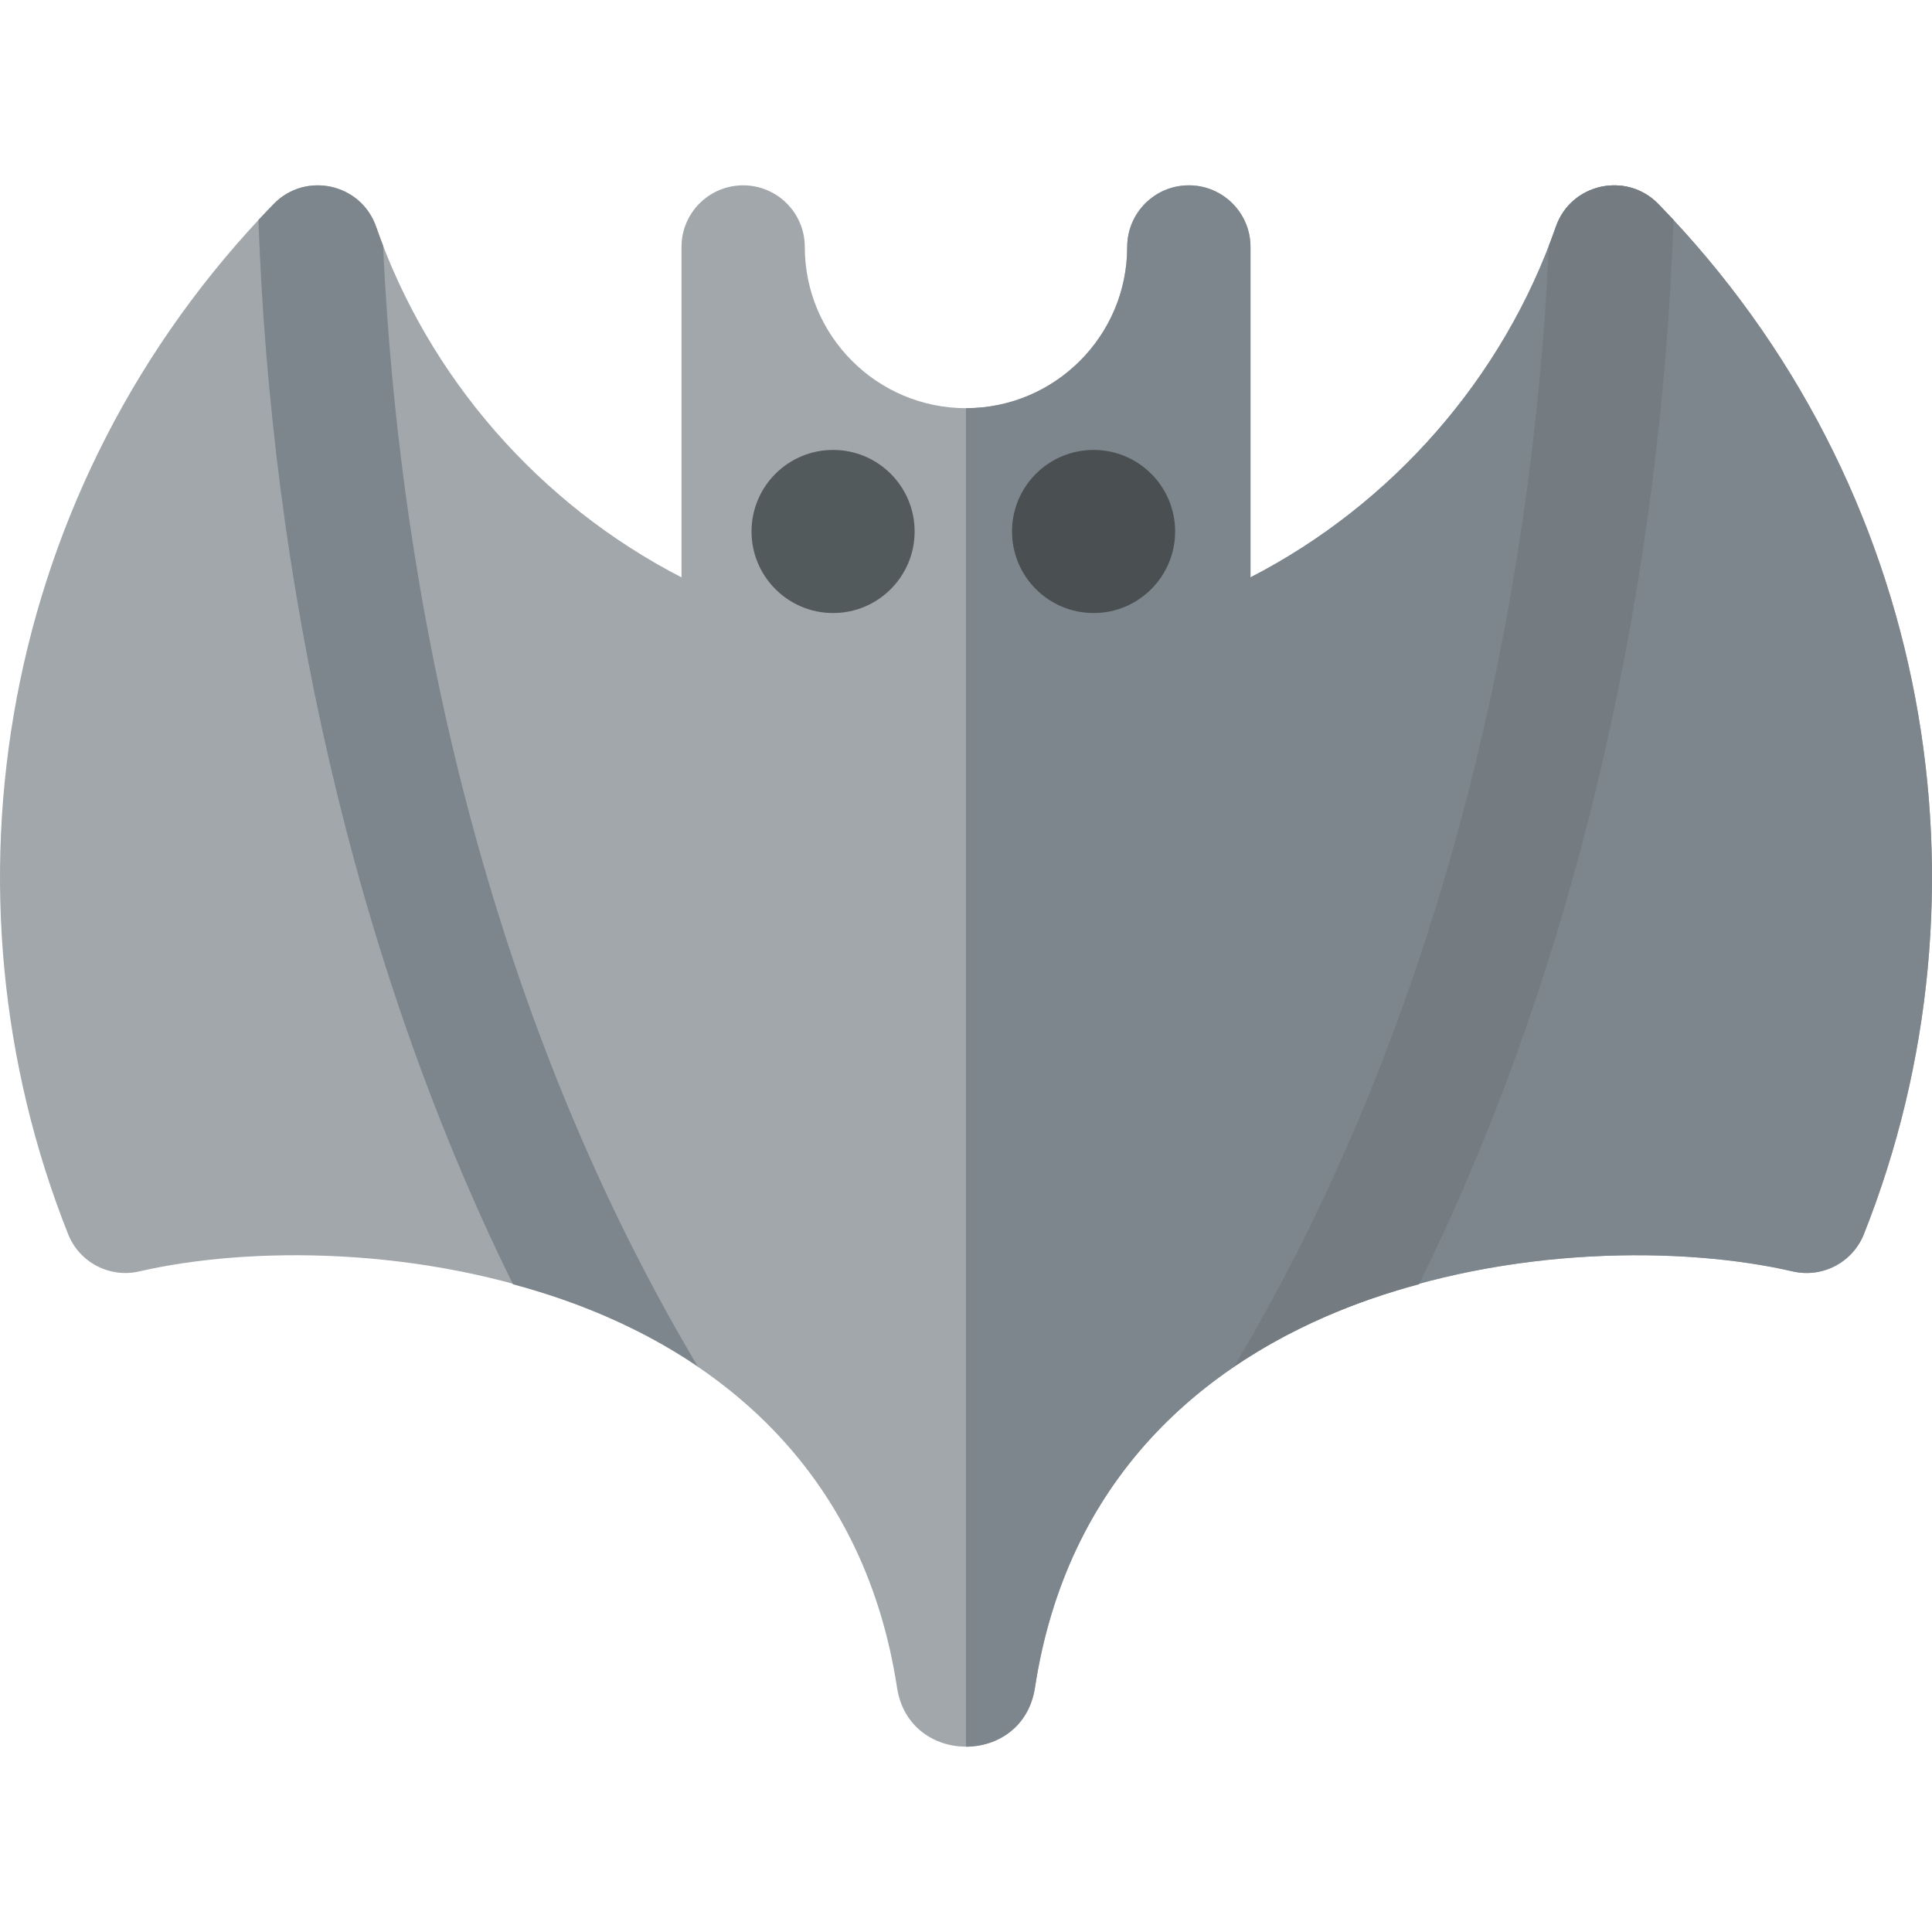 <?xml version="1.0" encoding="iso-8859-1"?>
<!-- Generator: Adobe Illustrator 19.0.0, SVG Export Plug-In . SVG Version: 6.00 Build 0)  -->
<svg version="1.1" id="Layer_1" xmlns="http://www.w3.org/2000/svg" xmlns:xlink="http://www.w3.org/1999/xlink" x="0px" y="0px"
	 viewBox="0 0 512.001 512.001" style="enable-background:new 0 0 512.001 512.001;" xml:space="preserve">
<path style="fill:#A2A7AB;" d="M237.731,447.275C220.826,337.025,95.29,323.461,36.905,336.938
	c-7.862,1.814-15.877-2.383-18.858-9.884C-17.867,236.7-0.418,129.005,72.533,54.055c8.455-8.687,23.148-5.445,27.139,6.027
	c13.969,40.152,43.442,73.61,80.932,92.923V65.451c0-9.023,7.315-16.338,16.338-16.338s16.338,7.315,16.338,16.338
	c0,23.556,19.164,42.72,42.72,42.72s42.721-19.165,42.721-42.72c0-9.023,7.315-16.338,16.338-16.338
	c9.023,0,16.338,7.315,16.338,16.338v87.554c37.49-19.312,66.962-52.77,80.932-92.923c3.997-11.492,18.701-14.695,27.139-6.027
	c72.933,74.932,90.408,182.623,54.486,272.999c-2.981,7.501-10.992,11.698-18.858,9.884
	c-58.343-13.468-183.917,0.054-200.826,110.337C271.079,468.103,240.92,468.084,237.731,447.275z"/>
<g>
	<path style="fill:#7D868C;" d="M439.467,54.055c-8.438-8.668-23.142-5.466-27.139,6.027c-13.969,40.152-43.442,73.61-80.932,92.923
		V65.451c0-9.023-7.315-16.338-16.338-16.338c-9.023,0-16.338,7.315-16.338,16.338c0,23.556-19.164,42.72-42.721,42.72l0,0v354.717
		c8.337,0.002,16.674-5.2,18.27-15.613c16.909-110.283,142.483-123.806,200.826-110.337c7.866,1.815,15.877-2.383,18.858-9.884
		C529.875,236.678,512.402,128.988,439.467,54.055z"/>
	<path style="fill:#7D868C;" d="M101.516,65.081c-0.638-1.656-1.259-3.319-1.844-4.997c-3.996-11.489-18.7-14.698-27.139-6.027
		c-1.369,1.407-2.717,2.829-4.05,4.262c3.371,94.688,24.55,194.956,67.462,282.03c17.362,4.652,34.018,11.629,48.92,21.68
		C132.008,273.303,106.236,166.937,101.516,65.081z"/>
</g>
<path style="fill:#747C81;" d="M410.485,65.081c0.638-1.656,1.259-3.319,1.844-4.997c3.996-11.489,18.7-14.698,27.139-6.027
	c1.369,1.407,2.717,2.829,4.05,4.262c-3.371,94.688-24.55,194.956-67.462,282.03c-17.362,4.652-34.018,11.629-48.92,21.68
	C379.992,273.303,405.765,166.937,410.485,65.081z"/>
<circle style="fill:#535A5C;" cx="220.775" cy="140.848" r="21.613"/>
<circle style="fill:#4A5052;" cx="289.81" cy="140.848" r="21.613"/>
<g>
</g>
<g>
</g>
<g>
</g>
<g>
</g>
<g>
</g>
<g>
</g>
<g>
</g>
<g>
</g>
<g>
</g>
<g>
</g>
<g>
</g>
<g>
</g>
<g>
</g>
<g>
</g>
<g>
</g>
</svg>
